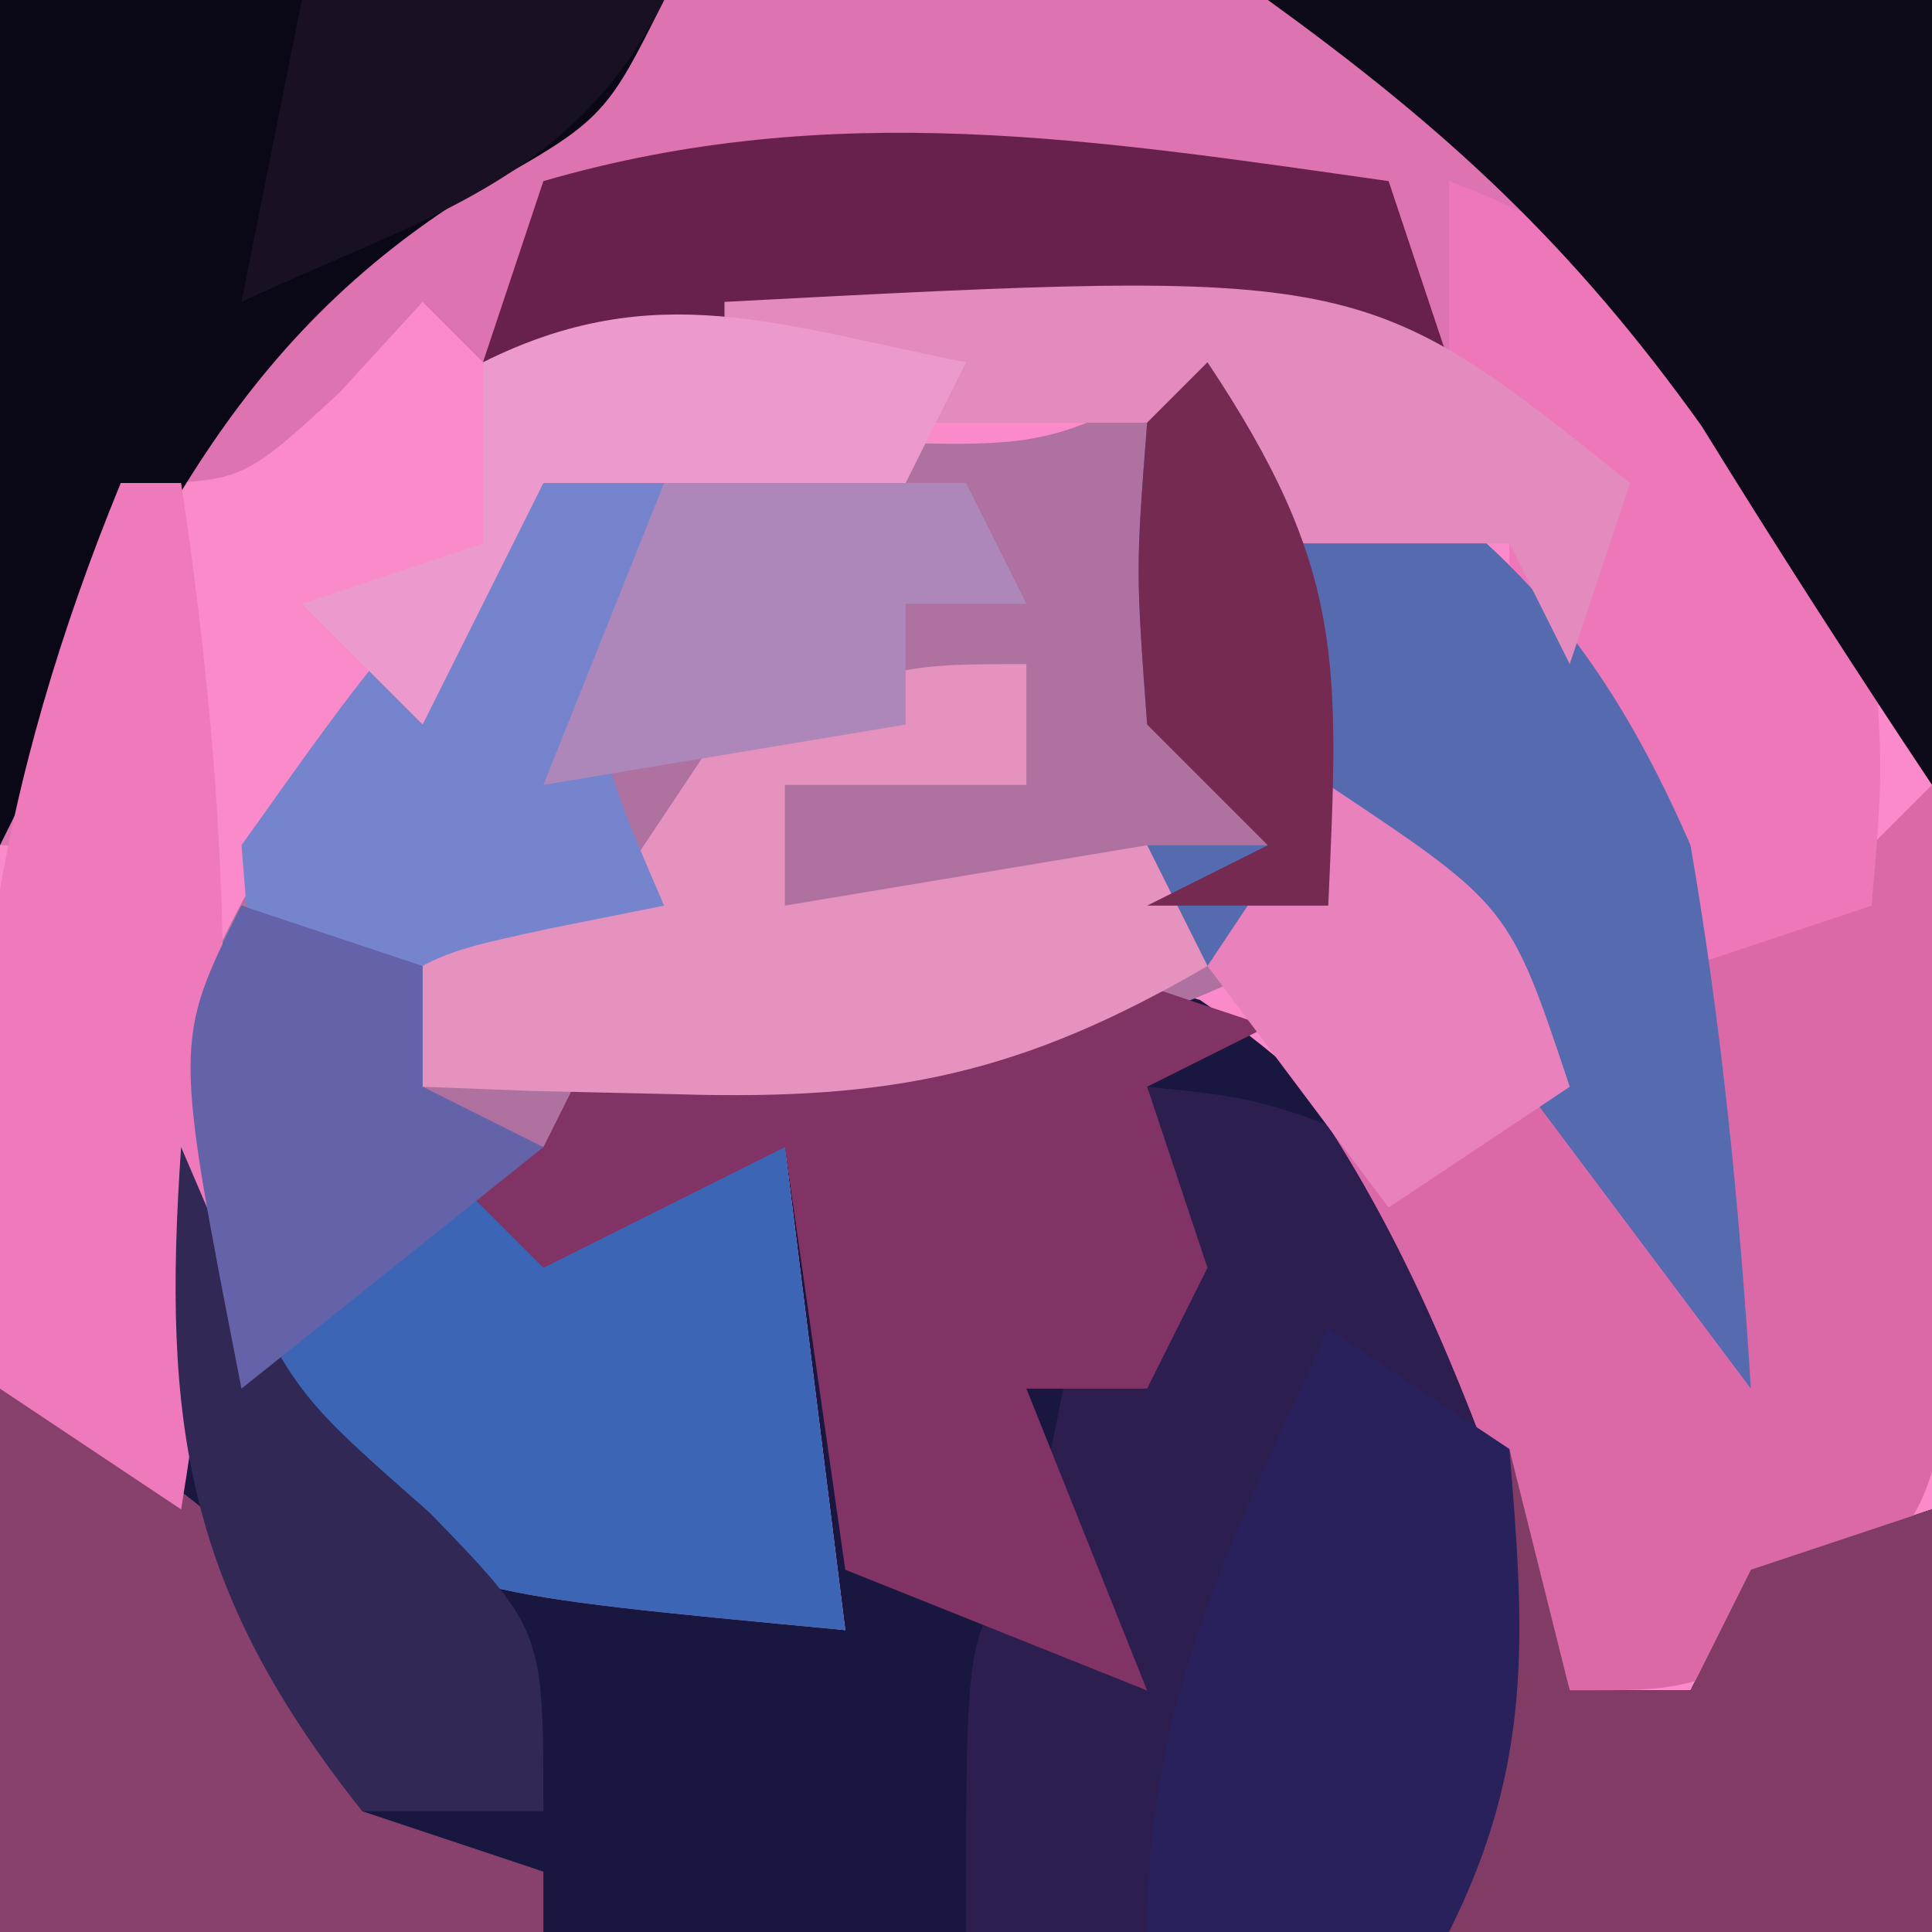 <?xml version="1.0" encoding="UTF-8"?>
<svg version="1.1" xmlns="http://www.w3.org/2000/svg" width="32" height="32">
<path d="M0 0 C10.56 0 21.12 0 32 0 C32 10.56 32 21.12 32 32 C21.44 32 10.88 32 0 32 C0 21.44 0 10.88 0 0 Z " fill="#FA8AC9" transform="translate(0,0)"/>
<path d="M0 0 C2.974 2.012 4.383 4.326 6.125 7.438 C6.125 8.758 6.125 10.078 6.125 11.438 C6.785 11.438 7.445 11.438 8.125 11.438 C8.455 10.777 8.785 10.117 9.125 9.438 C10.115 9.107 11.105 8.777 12.125 8.438 C12.125 10.748 12.125 13.057 12.125 15.438 C1.565 15.438 -8.995 15.438 -19.875 15.438 C-19.875 12.467 -19.875 9.498 -19.875 6.438 C-18.885 6.933 -18.885 6.933 -17.875 7.438 C-17.545 5.787 -17.215 4.138 -16.875 2.438 C-16.628 3.036 -16.38 3.634 -16.125 4.25 C-14.66 6.814 -13.401 7.922 -10.875 9.438 C-8.226 10.152 -8.226 10.152 -5.875 10.438 C-6.205 7.798 -6.535 5.157 -6.875 2.438 C-8.855 3.428 -8.855 3.428 -10.875 4.438 C-11.535 3.777 -12.195 3.118 -12.875 2.438 C-12.215 2.438 -11.555 2.438 -10.875 2.438 C-10.545 1.778 -10.215 1.117 -9.875 0.438 C-8.926 0.458 -7.978 0.479 -7 0.5 C-4.211 0.444 -2.522 -0.757 0 0 Z " fill="#19173F" transform="translate(19.875,16.562)"/>
<path d="M0 0 C4.054 2.082 6.17 3.791 8 8 C8.518 10.992 8.809 13.971 9 17 C7 14.333 5 11.667 3 9 C2.01 9.495 2.01 9.495 1 10 C-2.833 11.81 -5.771 12.197 -10 12 C-10 12.66 -10 13.32 -10 14 C-9.01 13.67 -8.02 13.34 -7 13 C-6.67 15.64 -6.34 18.28 -6 21 C-12.37 20.399 -12.37 20.399 -14.875 18.812 C-16.523 16.158 -16.875 14.117 -17 11 C-15.75 8.375 -15.75 8.375 -14 6 C-13.362 4.958 -13.362 4.958 -12.711 3.895 C-11 2 -11 2 -8.555 1.426 C-7.228 1.37 -7.228 1.37 -5.875 1.312 C-2.631 1.414 -2.631 1.414 0 0 Z " fill="#AF719F" transform="translate(20,6)"/>
<path d="M0 0 C10.56 0 21.12 0 32 0 C32 4.29 32 8.58 32 13 C30.647 10.971 29.314 8.929 28 6.875 C26.309 3.955 26.309 3.955 24 3 C24 3.99 24 4.98 24 6 C21.354 6.027 18.708 6.047 16.062 6.062 C14.93 6.075 14.93 6.075 13.775 6.088 C11.85 6.097 9.925 6.052 8 6 C7.67 5.67 7.34 5.34 7 5 C6.546 5.495 6.093 5.99 5.625 6.5 C4 8 4 8 2 8 C1.67 9.98 1.34 11.96 1 14 C0.67 14 0.34 14 0 14 C0 9.38 0 4.76 0 0 Z " fill="#DD73B1" transform="translate(0,0)"/>
<path d="M0 0 C1.812 0.188 1.812 0.188 4 1 C6.534 4.348 7 5.701 7 10 C7.66 10 8.32 10 9 10 C9.33 9.34 9.66 8.68 10 8 C10.99 7.67 11.98 7.34 13 7 C13 9.31 13 11.62 13 14 C7.72 14 2.44 14 -3 14 C-3 9 -3 9 -2 8 C-1.65 6.337 -1.318 4.67 -1 3 C-0.67 2.01 -0.34 1.02 0 0 Z " fill="#2C1F4F" transform="translate(19,18)"/>
<path d="M0 0 C3.166 2.111 4.196 3.735 6 7 C5.67 5.68 5.34 4.36 5 3 C5.99 2.67 6.98 2.34 8 2 C8.66 1.34 9.32 0.68 10 0 C10.108 1.936 10.186 3.874 10.25 5.812 C10.296 6.891 10.343 7.97 10.391 9.082 C10 12 10 12 8.109 13.887 C6 15 6 15 4 15 C3.567 13.762 3.134 12.525 2.688 11.25 C1.509 8.084 0.248 5.569 -2 3 C-1.34 2.01 -0.68 1.02 0 0 Z " fill="#DB69A8" transform="translate(22,13)"/>
<path d="M0 0 C3.833 1.454 5.283 3.308 7 7 C7.188 9.812 7.188 9.812 7 12 C6.01 12.33 5.02 12.66 4 13 C1 8.25 1 8.25 1 6 C-0.32 6 -1.64 6 -3 6 C-3.33 5.34 -3.66 4.68 -4 4 C-5.32 4 -6.64 4 -8 4 C-9.32 4 -10.64 4 -12 4 C-12 3.34 -12 2.68 -12 2 C-10.375 1.973 -8.75 1.954 -7.125 1.938 C-6.22 1.926 -5.315 1.914 -4.383 1.902 C-2 2 -2 2 0 3 C0 2.01 0 1.02 0 0 Z " fill="#ED77B9" transform="translate(24,3)"/>
<path d="M0 0 C0.99 0.33 1.98 0.66 3 1 C3 1.66 3 2.32 3 3 C4.925 4.149 4.925 4.149 7 4 C7.66 4 8.32 4 9 4 C9.33 6.64 9.66 9.28 10 12 C3.63 11.399 3.63 11.399 1.125 9.812 C-0.46 7.259 -0.747 4.969 -1 2 C-0.67 1.34 -0.34 0.68 0 0 Z " fill="#3C66B5" transform="translate(4,15)"/>
<path d="M0 0 C0.99 0.33 1.98 0.66 3 1 C2.01 1.495 2.01 1.495 1 2 C1.33 2.99 1.66 3.98 2 5 C1.67 5.66 1.34 6.32 1 7 C0.34 7 -0.32 7 -1 7 C-0.34 8.65 0.32 10.3 1 12 C-1.475 11.01 -1.475 11.01 -4 10 C-4.33 7.69 -4.66 5.38 -5 3 C-6.98 3.99 -6.98 3.99 -9 5 C-9.66 4.34 -10.32 3.68 -11 3 C-10.34 3 -9.68 3 -9 3 C-8.67 2.34 -8.34 1.68 -8 1 C-7.051 1.021 -6.103 1.041 -5.125 1.062 C-2.093 1.226 -2.093 1.226 0 0 Z " fill="#803364" transform="translate(18,16)"/>
<path d="M0 0 C4.054 2.082 6.17 3.791 8 8 C8.518 10.992 8.809 13.971 9 17 C7 14.333 5 11.667 3 9 C2.01 9.33 1.02 9.66 0 10 C-0.33 9.34 -0.66 8.68 -1 8 C-0.34 8 0.32 8 1 8 C0.34 7.34 -0.32 6.68 -1 6 C-1.188 3.438 -1.188 3.438 -1 1 C-0.67 0.67 -0.34 0.34 0 0 Z " fill="#566AB0" transform="translate(20,6)"/>
<path d="M0 0 C3.63 0 7.26 0 11 0 C10 2 10 2 7.625 3.312 C3.474 5.981 2.171 9.658 0 14 C0 9.38 0 4.76 0 0 Z " fill="#0A0817" transform="translate(0,0)"/>
<path d="M0 0 C3.63 0 7.26 0 11 0 C11 4.29 11 8.58 11 13 C9.695 11.043 8.423 9.064 7.188 7.062 C5.045 4.063 2.971 2.146 0 0 Z " fill="#0D0A1A" transform="translate(21,0)"/>
<path d="M0 0 C4.529 2.264 4.334 2.669 6 7 C6.99 7.33 7.98 7.66 9 8 C9 8.33 9 8.66 9 9 C6.03 9 3.06 9 0 9 C0 6.03 0 3.06 0 0 Z " fill="#88416C" transform="translate(0,23)"/>
<path d="M0 0 C0 0.66 0 1.32 0 2 C-1.32 2 -2.64 2 -4 2 C-4 2.66 -4 3.32 -4 4 C-2.02 3.67 -0.04 3.34 2 3 C2.33 3.66 2.66 4.32 3 5 C-0.062 6.784 -2.221 7.229 -5.75 7.125 C-6.549 7.107 -7.348 7.089 -8.172 7.07 C-8.775 7.047 -9.378 7.024 -10 7 C-10 6.01 -10 5.02 -10 4 C-9.01 4 -8.02 4 -7 4 C-6.34 3.01 -5.68 2.02 -5 1 C-2 0 -2 0 0 0 Z " fill="#E692BF" transform="translate(17,11)"/>
<path d="M0 0 C0.33 1.32 0.66 2.64 1 4 C1.66 4 2.32 4 3 4 C3.33 3.34 3.66 2.68 4 2 C4.99 1.67 5.98 1.34 7 1 C7 3.31 7 5.62 7 8 C4.36 8 1.72 8 -1 8 C-0.67 5.36 -0.34 2.72 0 0 Z " fill="#813C66" transform="translate(25,24)"/>
<path d="M0 0 C0.33 0 0.66 0 1 0 C1.893 5.936 1.97 11.07 1 17 C0.01 16.34 -0.98 15.68 -2 15 C-2.962 9.825 -1.977 4.819 0 0 Z " fill="#EF7ABB" transform="translate(2,8)"/>
<path d="M0 0 C0.99 0.66 1.98 1.32 3 2 C3.257 5.079 3.394 7.211 2 10 C0.35 10 -1.3 10 -3 10 C-3 6.133 -1.581 3.491 0 0 Z " fill="#29215B" transform="translate(22,22)"/>
<path d="M0 0 C0.33 0.99 0.66 1.98 1 3 C-4.28 3 -9.56 3 -15 3 C-14.67 2.01 -14.34 1.02 -14 0 C-9.207 -1.392 -4.849 -0.687 0 0 Z " fill="#68204D" transform="translate(23,3)"/>
<path d="M0 0 C10.558 -0.554 10.558 -0.554 15 3 C14.67 3.99 14.34 4.98 14 6 C13.67 5.34 13.34 4.68 13 4 C11.68 4 10.36 4 9 4 C8.67 3.34 8.34 2.68 8 2 C6.68 2 5.36 2 4 2 C2.68 2 1.36 2 0 2 C0 1.34 0 0.68 0 0 Z " fill="#E38ABE" transform="translate(12,5)"/>
<path d="M0 0 C0.66 0 1.32 0 2 0 C1.814 0.598 1.629 1.196 1.438 1.812 C0.779 4.164 0.779 4.164 2 7 C1.381 7.124 0.762 7.247 0.125 7.375 C-2.191 7.872 -2.191 7.872 -4 10 C-4.812 8.375 -4.812 8.375 -5 6 C-2.688 2.75 -2.688 2.75 0 0 Z " fill="#7584CD" transform="translate(9,8)"/>
<path d="M0 0 C0.247 0.578 0.495 1.155 0.75 1.75 C1.932 4.133 1.932 4.133 4.125 6.062 C6 8 6 8 6 11 C5.01 11 4.02 11 3 11 C0.09 7.335 -0.321 4.606 0 0 Z " fill="#322855" transform="translate(3,19)"/>
<path d="M0 0 C1.65 0 3.3 0 5 0 C5.33 0.66 5.66 1.32 6 2 C5.34 2 4.68 2 4 2 C4 2.66 4 3.32 4 4 C2.02 4.33 0.04 4.66 -2 5 C-1.34 3.35 -0.68 1.7 0 0 Z " fill="#AD86BA" transform="translate(11,8)"/>
<path d="M0 0 C-0.33 0.66 -0.66 1.32 -1 2 C-2.98 2 -4.96 2 -7 2 C-7.66 3.32 -8.32 4.64 -9 6 C-9.66 5.34 -10.32 4.68 -11 4 C-10.01 3.67 -9.02 3.34 -8 3 C-8 2.01 -8 1.02 -8 0 C-5.138 -1.431 -3.066 -0.6 0 0 Z " fill="#EC9ACE" transform="translate(16,6)"/>
<path d="M0 0 C3 2 3 2 4 5 C3.01 5.66 2.02 6.32 1 7 C0.01 5.68 -0.98 4.36 -2 3 C-1.34 2.01 -0.68 1.02 0 0 Z " fill="#E982BC" transform="translate(22,13)"/>
<path d="M0 0 C0.99 0.33 1.98 0.66 3 1 C3 1.66 3 2.32 3 3 C3.66 3.33 4.32 3.66 5 4 C3.35 5.32 1.7 6.64 0 8 C-1.125 2.25 -1.125 2.25 0 0 Z " fill="#6462A8" transform="translate(4,15)"/>
<path d="M0 0 C2.29 3.435 2.178 4.985 2 9 C1.01 9 0.02 9 -1 9 C-0.34 8.67 0.32 8.34 1 8 C0.34 7.34 -0.32 6.68 -1 6 C-1.188 3.438 -1.188 3.438 -1 1 C-0.67 0.67 -0.34 0.34 0 0 Z " fill="#752A52" transform="translate(20,6)"/>
<path d="M0 0 C1.98 0 3.96 0 6 0 C4.493 3.013 1.968 3.611 -1 5 C-0.67 3.35 -0.34 1.7 0 0 Z " fill="#191024" transform="translate(5,0)"/>
</svg>
